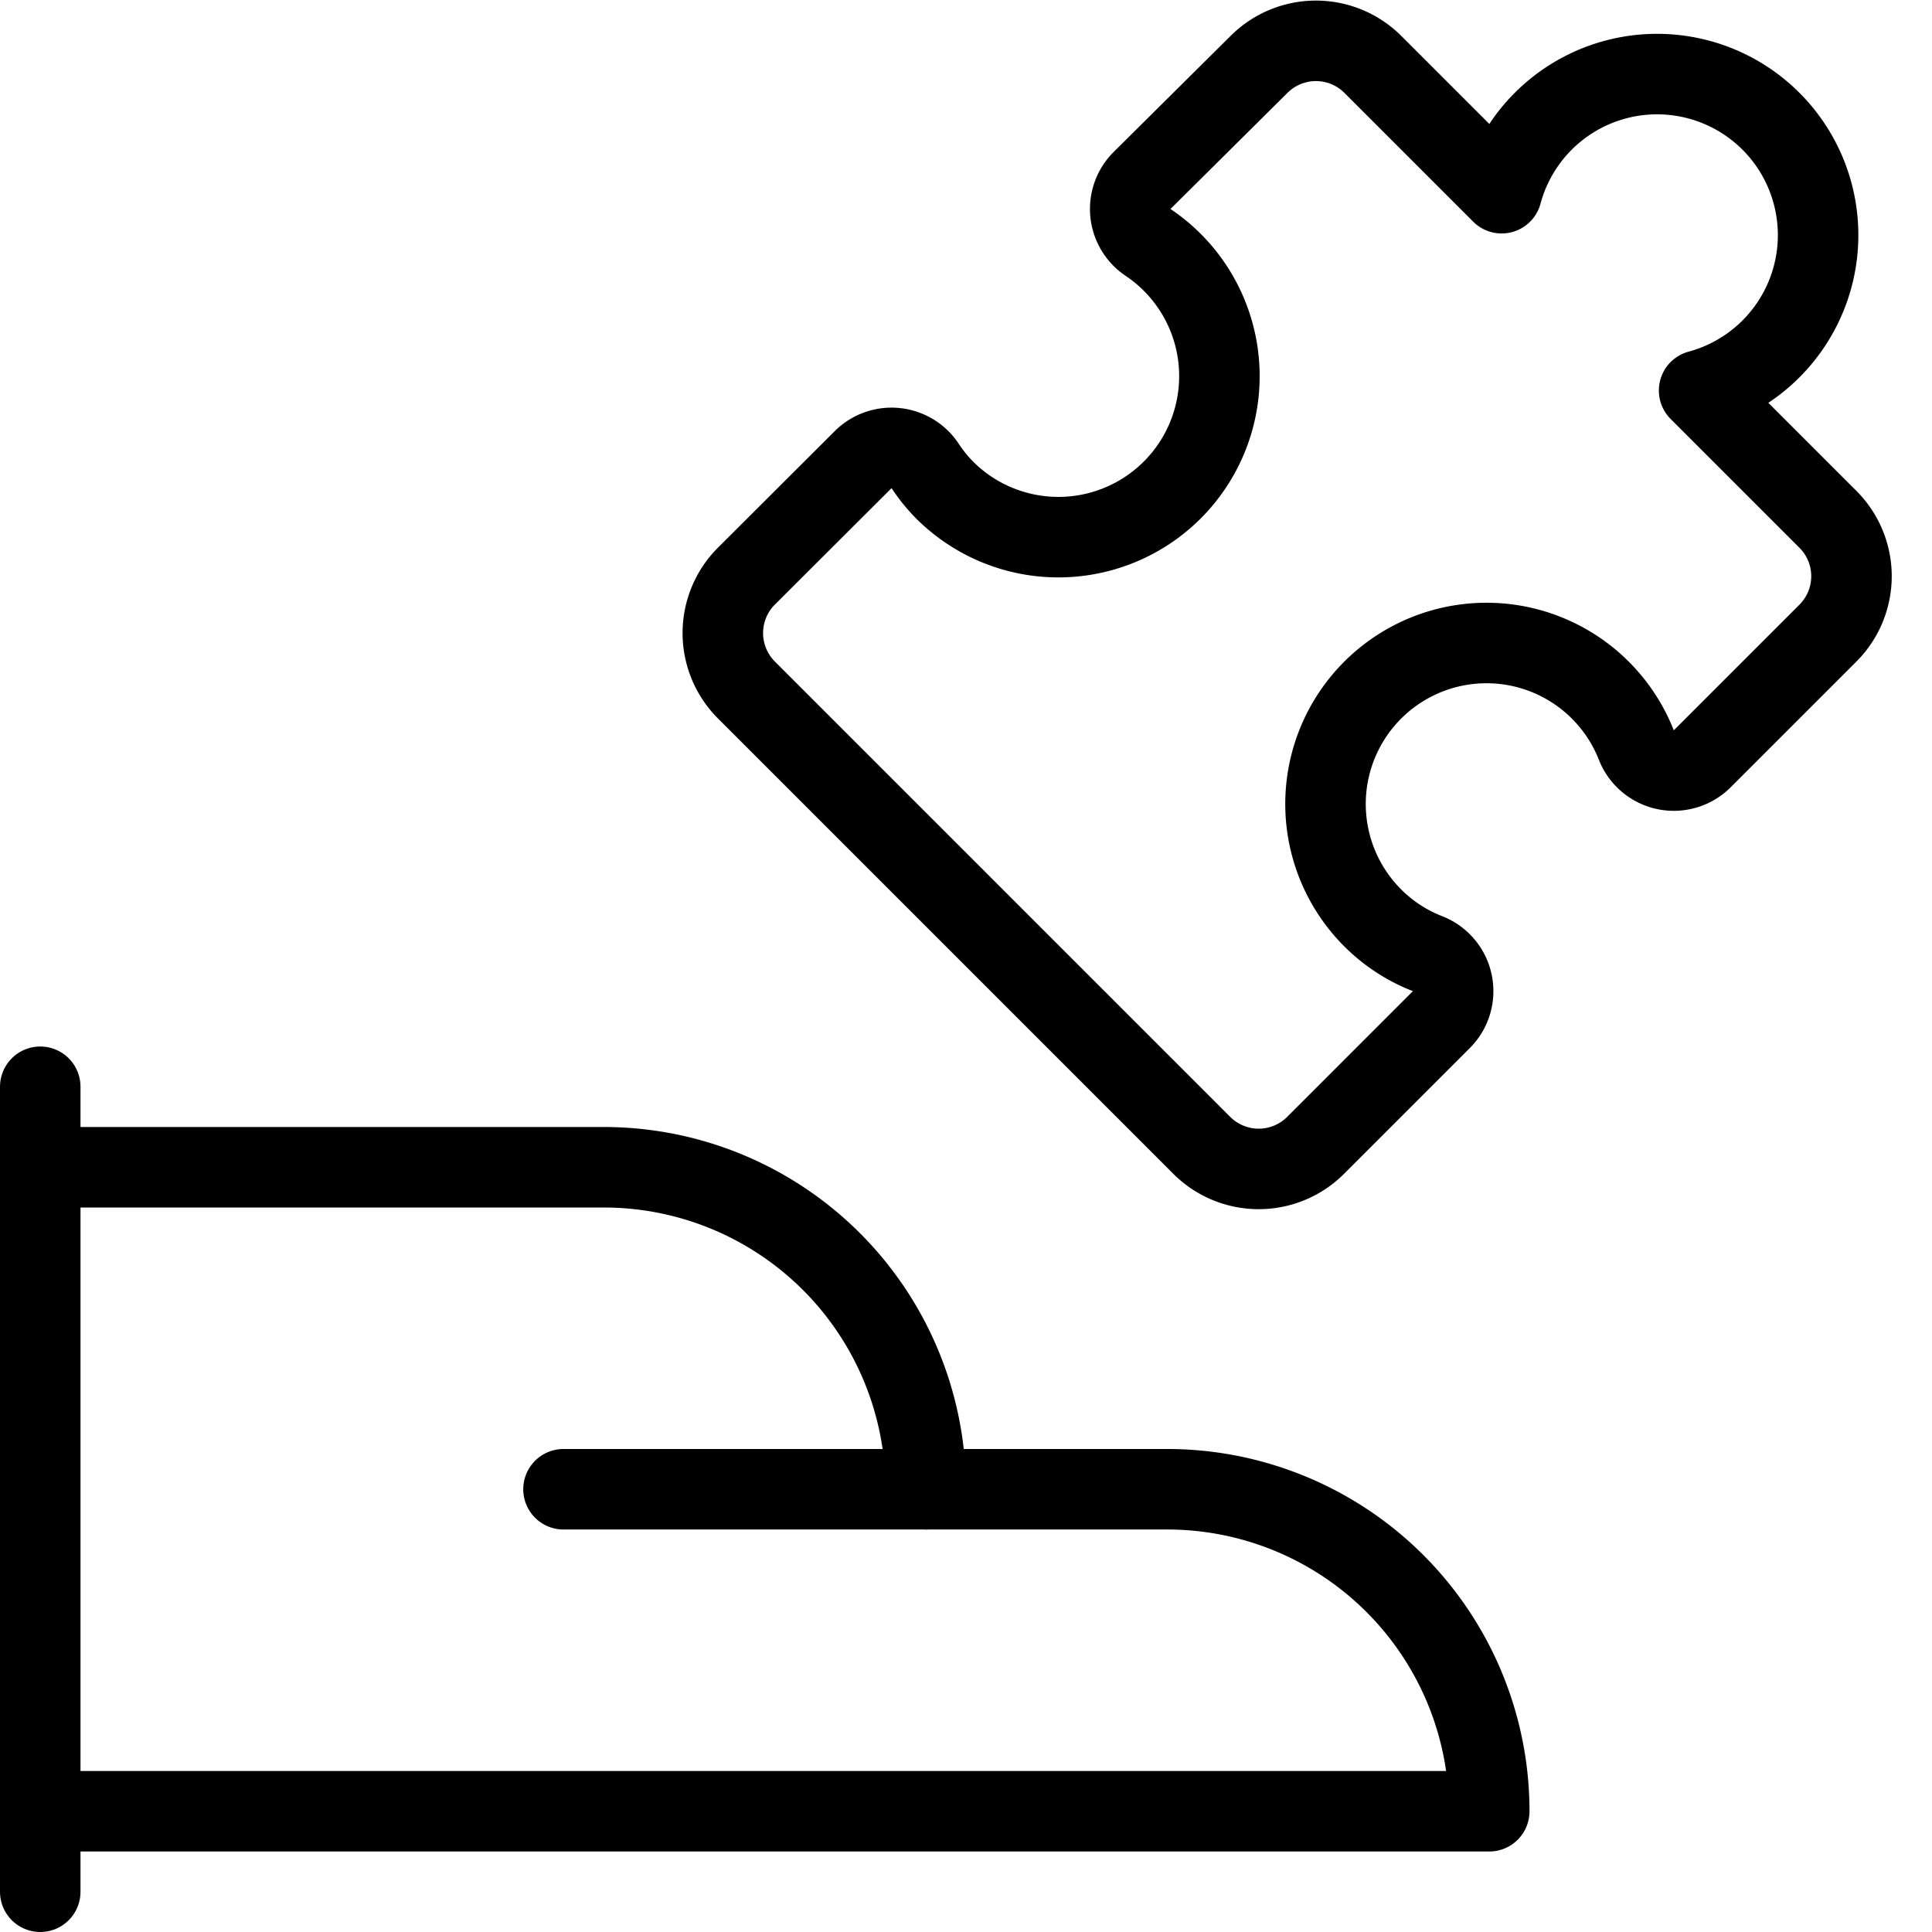<svg viewBox="0 0 24 24" xmlns="http://www.w3.org/2000/svg"><g transform="matrix(1,0,0,1,0,0)"><path d="M11.5,18.5h3a4,4,0,0,1,4,4H.5" fill="none" stroke="#000000" stroke-linecap="round" stroke-linejoin="round"></path><path d="M.5,14.5h7a4,4,0,0,1,4,4H7" fill="none" stroke="#000000" stroke-linecap="round" stroke-linejoin="round"></path><path d="M0.5 13.5L0.5 23.5" fill="none" stroke="#000000" stroke-linecap="round" stroke-linejoin="round"></path><path d="M17.05,11.4a2,2,0,1,1,3.277-2.145.5.5,0,0,0,.819.171l1.561-1.561a1,1,0,0,0,0-1.414l-1.6-1.6A2,2,0,1,0,18.654,2.4l-1.6-1.6a1,1,0,0,0-1.414,0L14.187,2.242a.5.5,0,0,0,.077.771A2,2,0,1,1,11.747,6.1a1.953,1.953,0,0,1-.254-.311.5.5,0,0,0-.772-.078L9.272,7.157a1,1,0,0,0,0,1.414l5.657,5.657a1,1,0,0,0,1.414,0l1.562-1.562a.5.5,0,0,0-.171-.819A1.973,1.973,0,0,1,17.05,11.4Z" fill="none" stroke="#000000" stroke-linecap="round" stroke-linejoin="round"></path></g></svg>